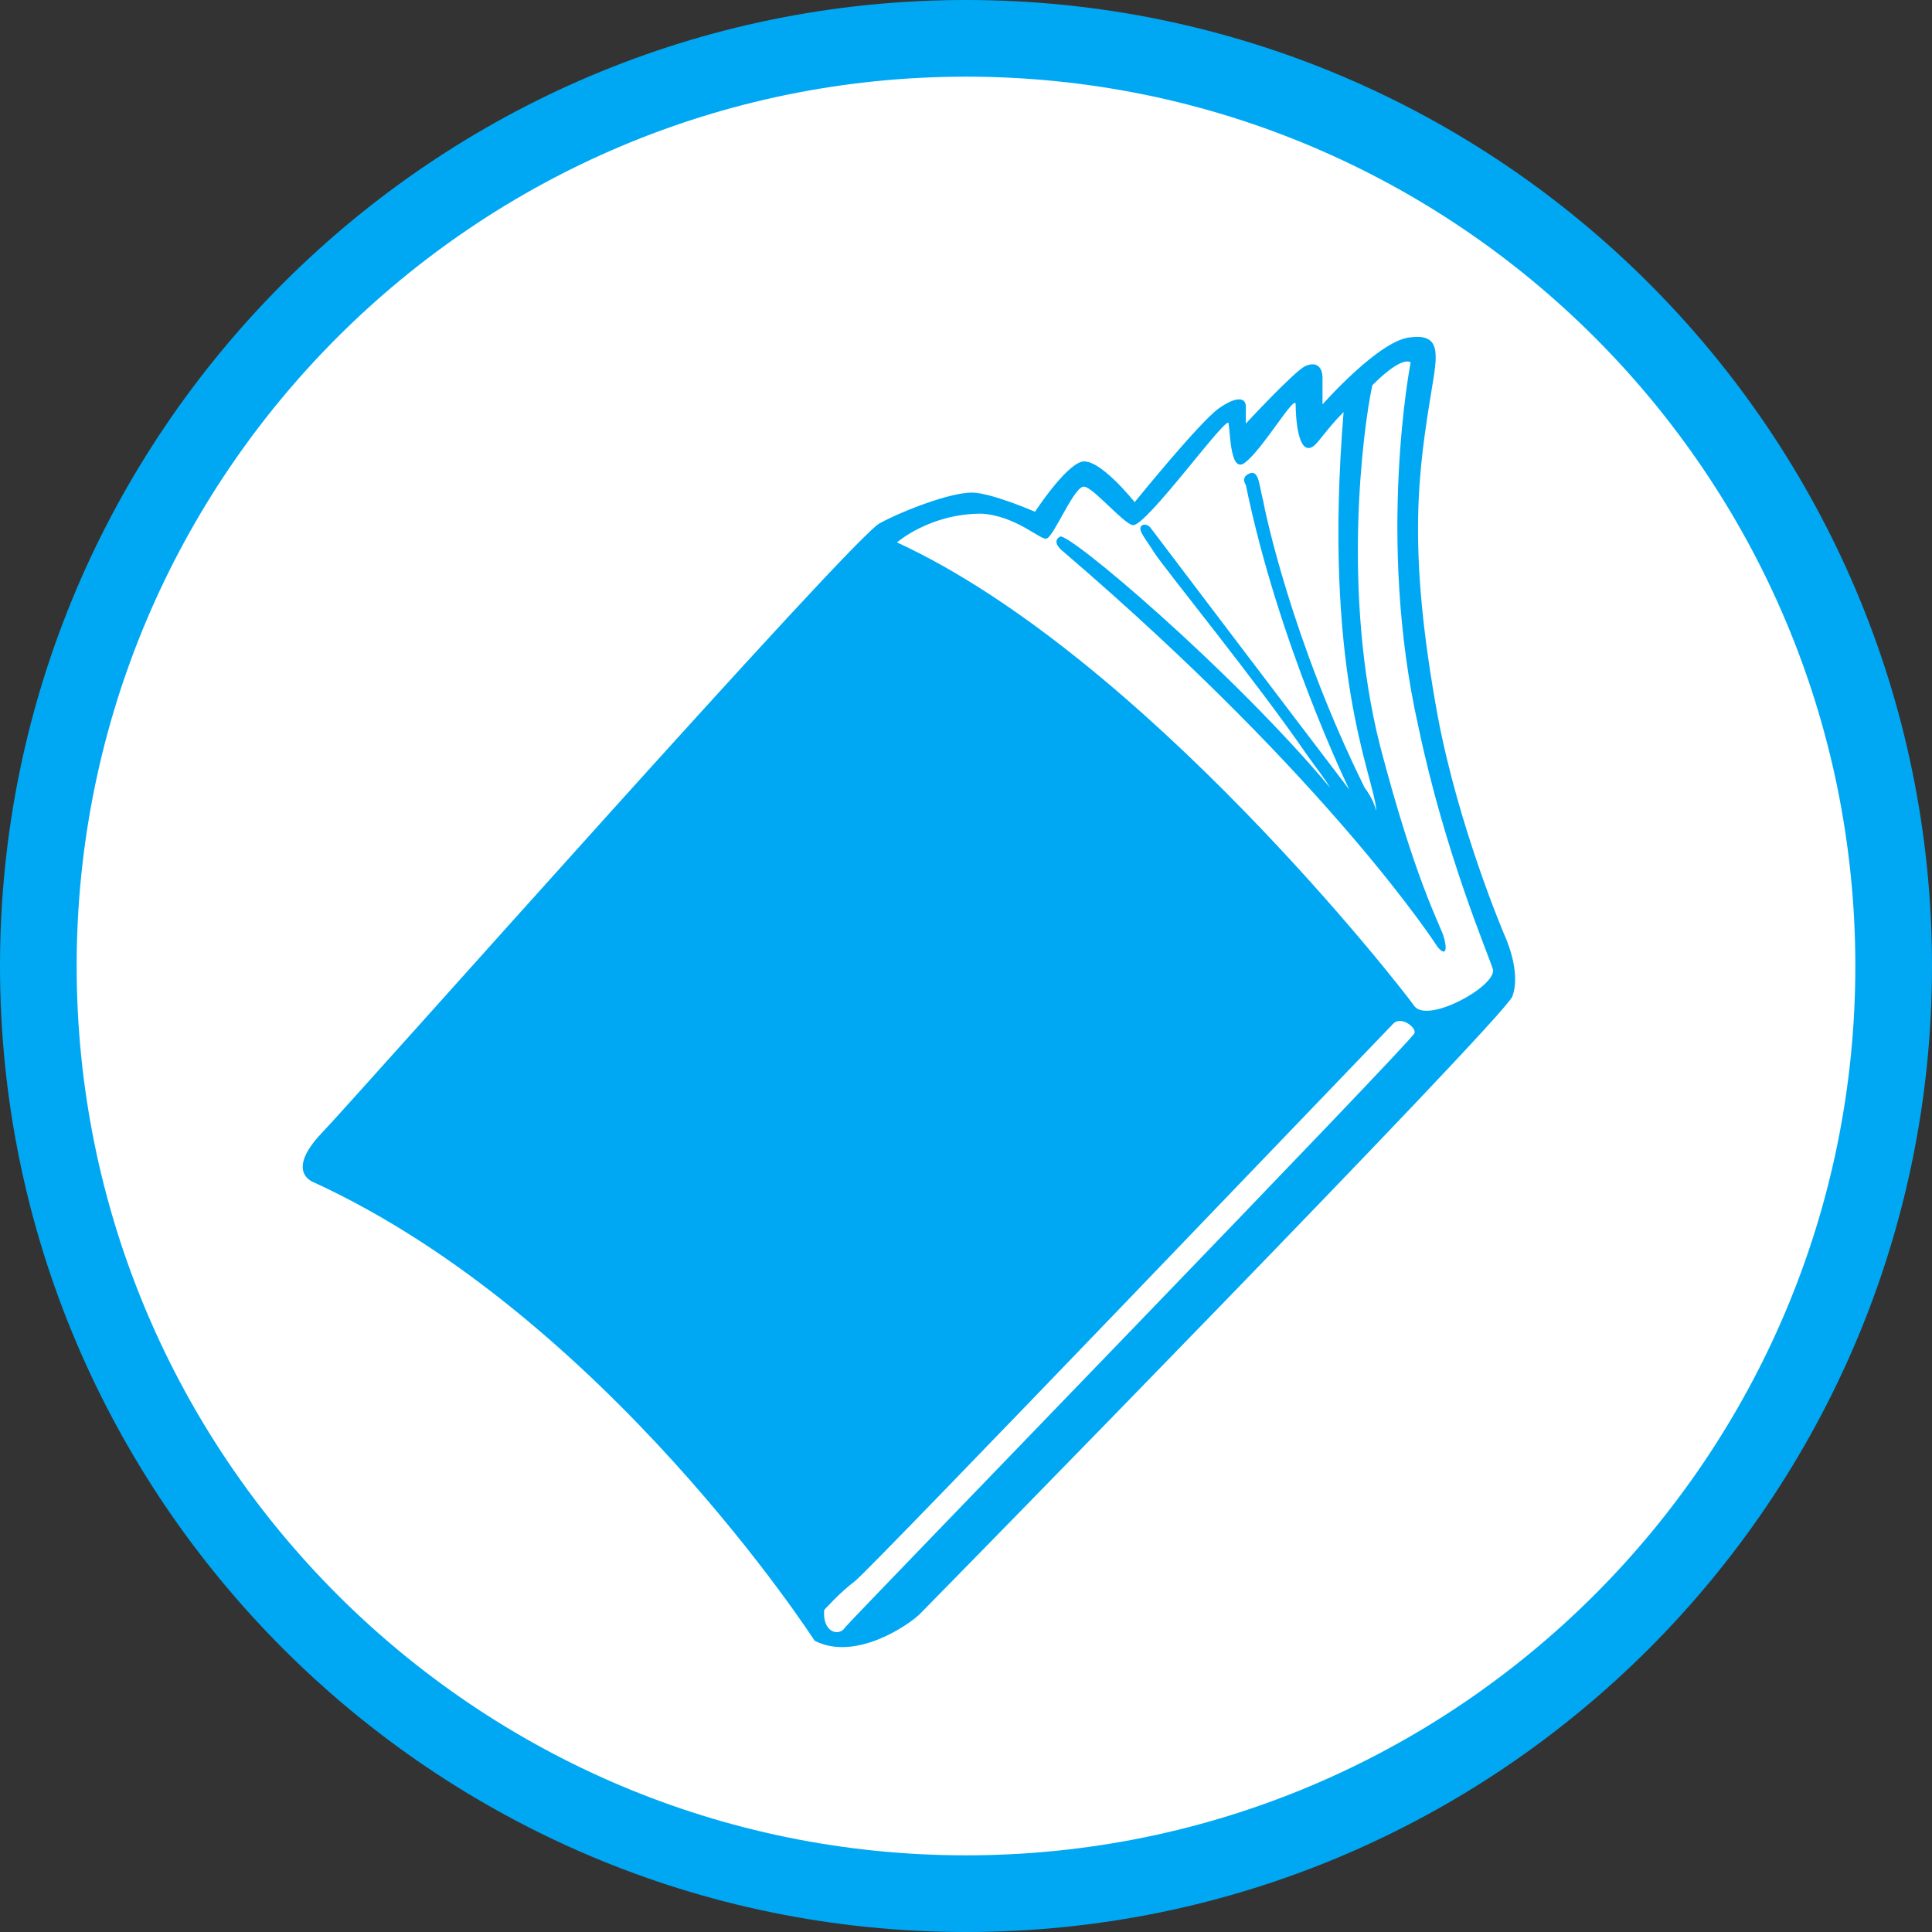 <?xml version="1.0" encoding="utf-8"?>
<!-- Generator: Adobe Illustrator 28.1.0, SVG Export Plug-In . SVG Version: 6.00 Build 0)  -->
<svg version="1.1" id="レイヤー_1" xmlns="http://www.w3.org/2000/svg" xmlns:xlink="http://www.w3.org/1999/xlink" x="0px"
	 y="0px" viewBox="0 0 100.8 100.8" style="enable-background:new 0 0 100.8 100.8;" xml:space="preserve">
<rect x="0" y="0" width="100.8" height="100.8" fill="#333333" stroke="none"/>
<style type="text/css">
	.st0{fill:#FFFFFF;}
	.st1{fill:#00A8F4;}
</style>
<g>
	<g>
		<circle class="st0" cx="50.4" cy="50.4" r="48.4"/>
		<path class="st1" d="M50.4,100.8C22.6,100.8,0,78.2,0,50.4S22.6,0,50.4,0s50.4,22.6,50.4,50.4S78.2,100.8,50.4,100.8z M50.4,4
			C24.8,4,4,24.8,4,50.4C4,76,24.8,96.8,50.4,96.8S96.8,76,96.8,50.4C96.8,24.8,76,4,50.4,4z"/>
	</g>
	<path class="st1" d="M78.5,48.8c0,0-2.4-5.6-3.5-11.5c-1.6-8.8-1-12.7-0.3-17c0.3-1.8,0.5-2.9-1.1-2.7c-1.6,0.1-4.6,3.5-4.6,3.5
		s0-1,0-1.4s-0.2-0.9-0.9-0.6c-0.6,0.3-3.1,3-3.1,3S65,21.6,65,21.2c0-0.4-0.4-0.6-1.4,0.1c-1,0.7-4.4,4.9-4.4,4.9s-1.9-2.4-2.8-2.1
		c-0.9,0.3-2.4,2.6-2.4,2.6s-2.3-1-3.3-1c-1.1,0-3.5,0.9-4.8,1.6C44.5,28,18.8,57,16.8,59.1c-2,2.1-0.4,2.6-0.4,2.6
		c15.2,7,26.1,23.9,26.1,23.9c2.1,1.1,4.9-0.8,5.5-1.4S78.3,53.3,78.9,52C79.4,50.7,78.5,48.8,78.5,48.8z M44.1,84.9
		c-0.3,0.5-1.2,0.3-1.1-0.9c0,0,0.8-0.9,1.6-1.5c0.8-0.6,27.7-28.7,28.1-29.1c0.4-0.4,1.2,0.2,1.1,0.5
		C73.8,54.2,44.4,84.5,44.1,84.9z M73.8,52.5c-0.7-1-14.2-18.3-27-24.2c0,0,1.7-1.5,4.4-1.5c1.8,0.1,3.1,1.4,3.4,1.3
		c0.4-0.1,1.5-2.9,2-2.7c0.5,0.1,2,1.9,2.5,2c0.7,0.1,5-5.9,5-5.3c0.1,0.6,0.1,2.7,0.9,2c0.9-0.7,2.6-3.6,2.6-3
		c0,0.6,0.1,2.7,0.9,2.2c0.3-0.2,0.7-0.9,1.6-1.8c-1.1,13.5,1.5,18.8,1.7,20.7c0,0.1,0,0.1,0,0.1c-0.1-0.4-0.3-0.8-0.6-1.2
		c-3.8-7.7-5.2-14.4-5.3-15c-0.2-0.7-0.2-1.6-0.7-1.4c-0.5,0.2-0.2,0.6-0.2,0.6c1.7,8.3,5.4,15.9,5.4,15.9
		c-2.9-3.8-10.4-13.7-10.4-13.7s-0.2-0.2-0.4-0.1c-0.3,0.2,0.1,0.6,0.6,1.4c0.5,0.8,5.4,6.8,8,10.6c0.5,0.7,0.9,1.2,1.2,1.7
		c-5.1-6.1-13.7-13.4-14.1-13.1c-0.5,0.3,0.2,0.8,0.2,0.8C69.5,40.8,75,49.4,75,49.4c0.5,0.6,0.5,0,0.3-0.6c-0.2-0.6-1.5-3-3.3-9.9
		c-2-7.9-0.9-16.5-0.4-18.8c0.8-0.8,1.6-1.4,2-1.2c0,0-1.8,9.2,0.4,19c1.4,6.7,3.7,12,3.9,12.7C78,51.5,74.5,53.4,73.8,52.5z"/>
</g>
</svg>

